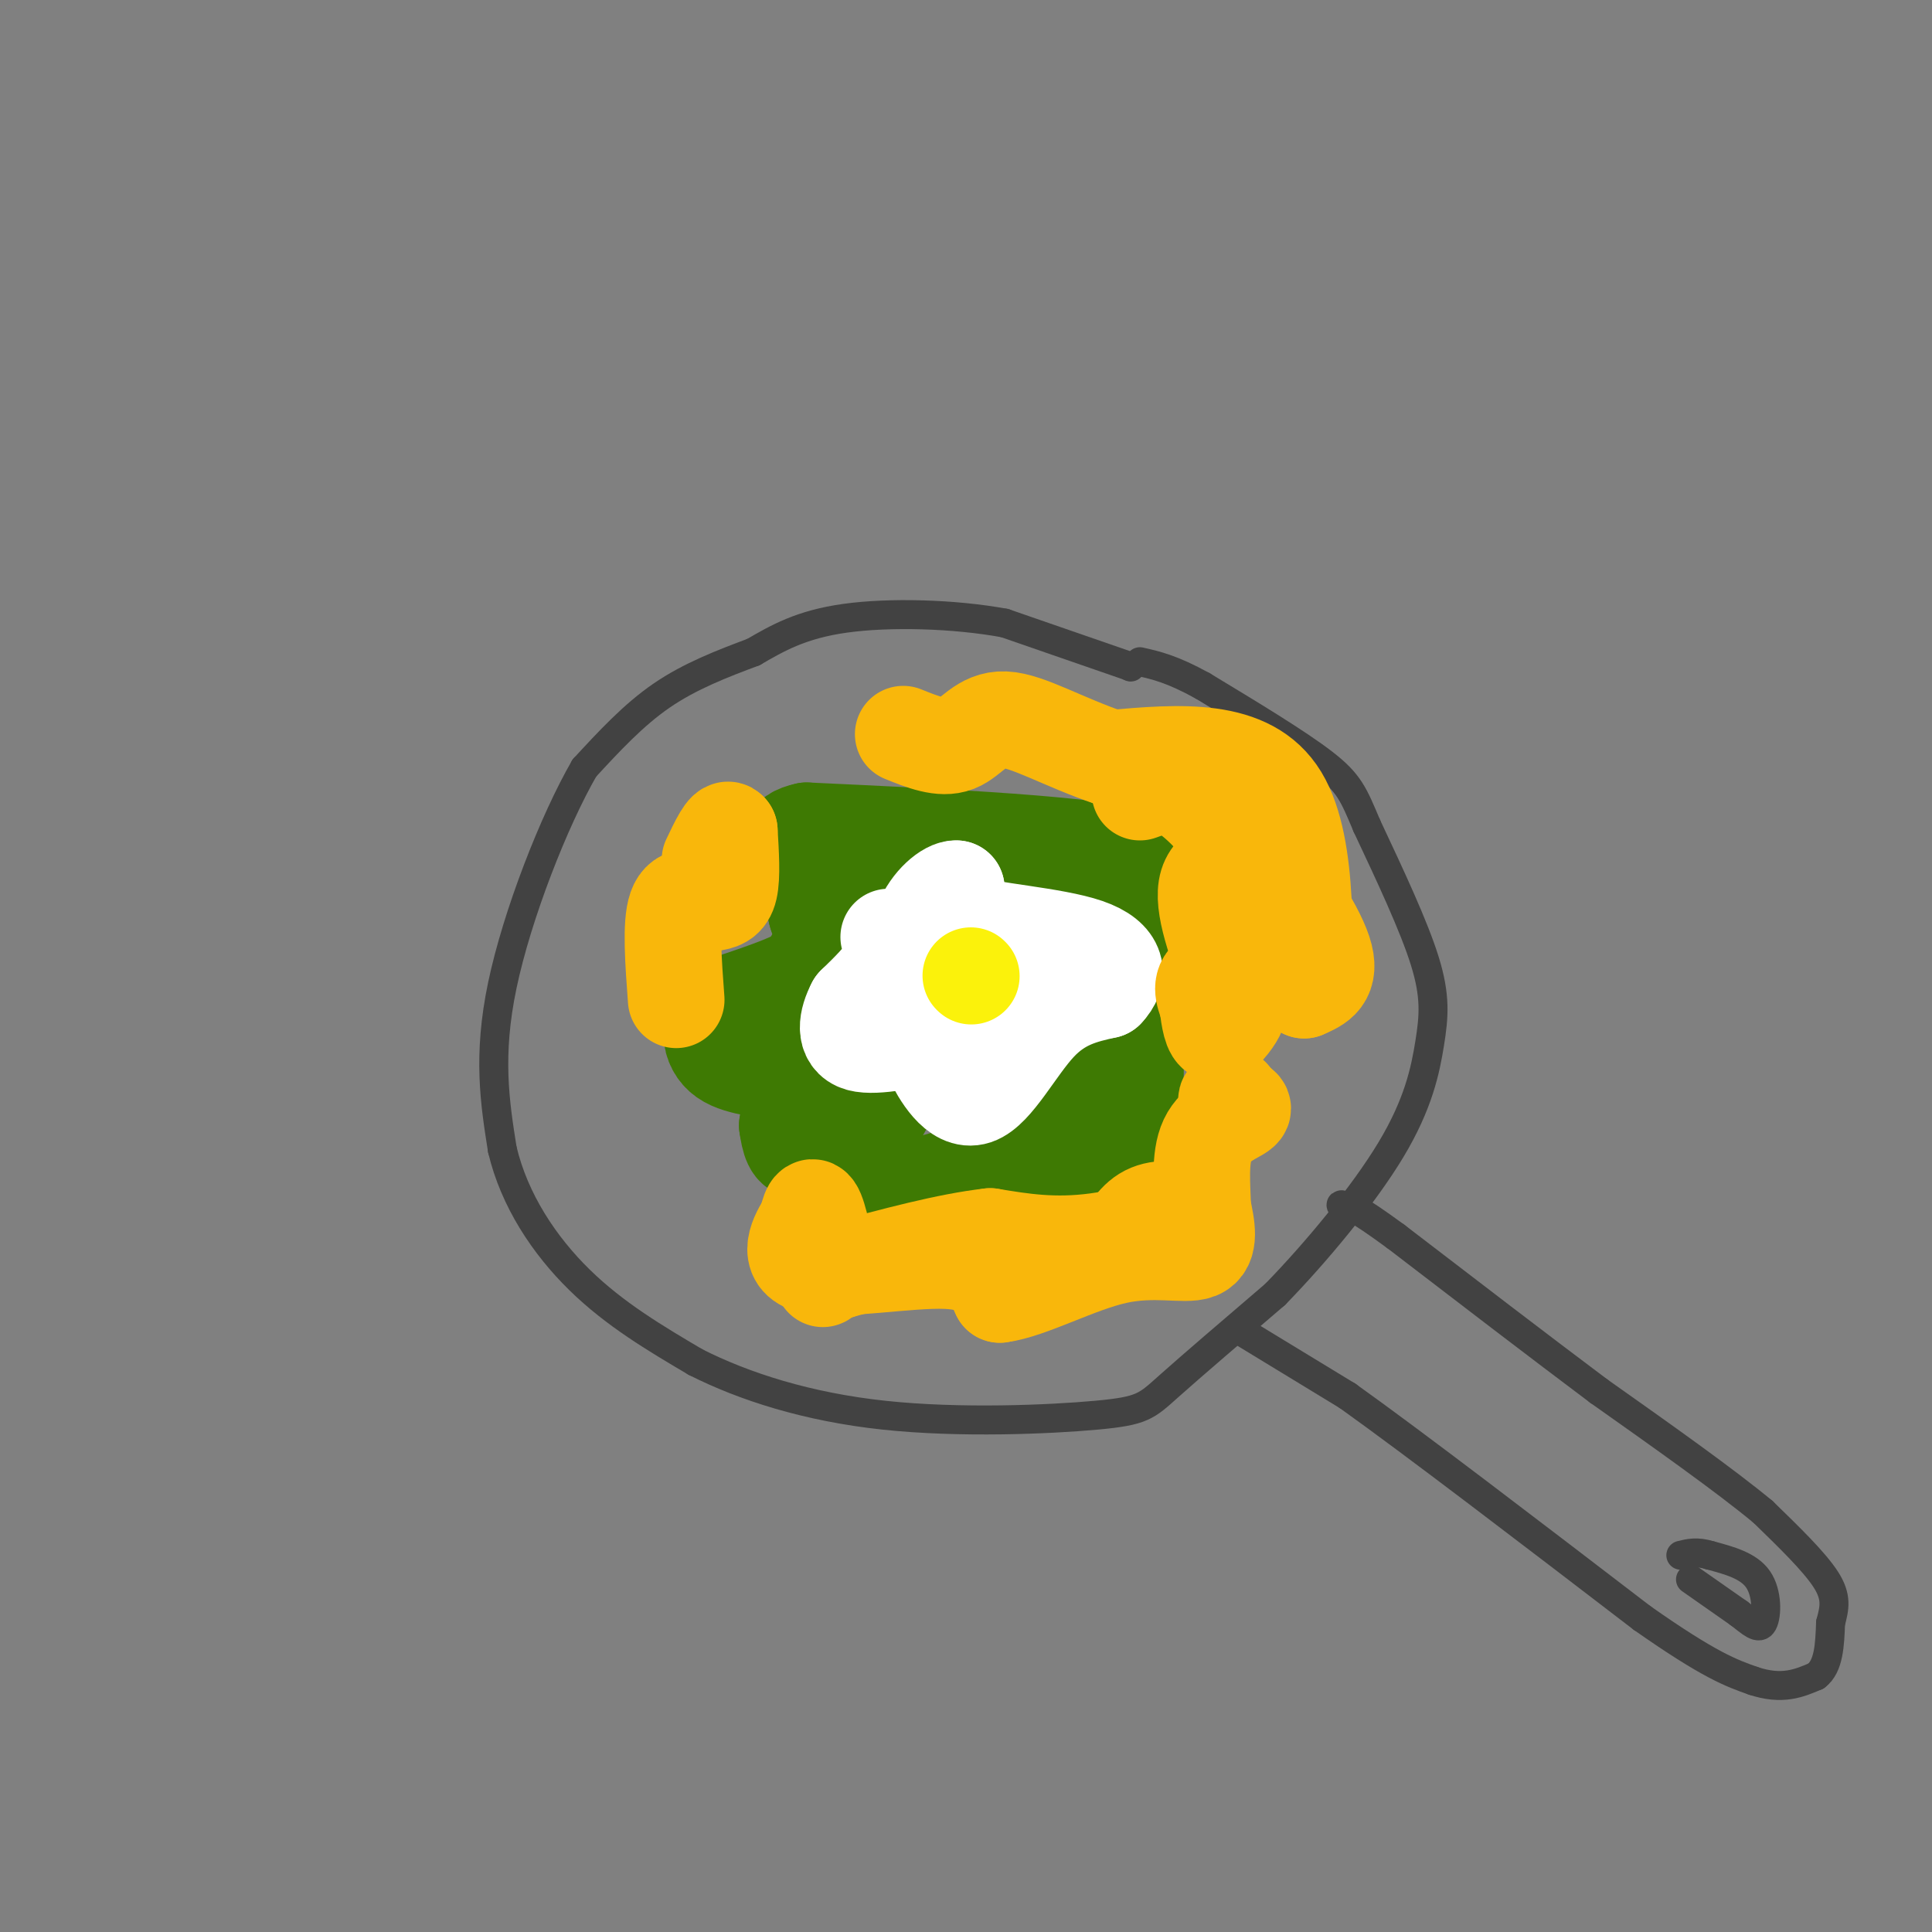 <svg viewBox='0 0 400 400' version='1.1' xmlns='http://www.w3.org/2000/svg' xmlns:xlink='http://www.w3.org/1999/xlink'><rect x="0" y="0" width="400" height="400" fill="#808080" stroke="none"/><g fill='none' stroke='rgb(66,66,66)' stroke-width='6' stroke-linecap='round' stroke-linejoin='round'><path d='M234,138c0.000,0.000 0.100,0.100 0.1,0.1'/><path d='M234,138c0.000,0.000 -26.000,-9.000 -26,-9'/><path d='M208,129c-10.533,-1.933 -23.867,-2.267 -33,-1c-9.133,1.267 -14.067,4.133 -19,7'/><path d='M156,135c-6.467,2.422 -13.133,4.978 -19,9c-5.867,4.022 -10.933,9.511 -16,15'/><path d='M121,159c-6.267,10.822 -13.933,30.378 -17,45c-3.067,14.622 -1.533,24.311 0,34'/><path d='M104,238c2.489,10.533 8.711,19.867 16,27c7.289,7.133 15.644,12.067 24,17'/><path d='M144,282c10.048,5.086 23.167,9.301 39,11c15.833,1.699 34.378,0.880 44,0c9.622,-0.880 10.321,-1.823 15,-6c4.679,-4.177 13.340,-11.589 22,-19'/><path d='M264,268c8.376,-8.582 18.317,-20.537 24,-30c5.683,-9.463 7.107,-16.432 8,-22c0.893,-5.568 1.255,-9.734 -1,-17c-2.255,-7.266 -7.128,-17.633 -12,-28'/><path d='M283,171c-2.756,-6.533 -3.644,-8.867 -9,-13c-5.356,-4.133 -15.178,-10.067 -25,-16'/><path d='M249,142c-6.333,-3.500 -9.667,-4.250 -13,-5'/><path d='M256,275c0.000,0.000 23.000,14.000 23,14'/><path d='M279,289c14.000,10.000 37.500,28.000 61,46'/><path d='M340,335c14.000,9.833 18.500,11.417 23,13'/><path d='M363,348c6.000,2.000 9.500,0.500 13,-1'/><path d='M376,347c2.667,-2.000 2.833,-6.500 3,-11'/><path d='M379,336c0.822,-3.089 1.378,-5.311 -1,-9c-2.378,-3.689 -7.689,-8.844 -13,-14'/><path d='M365,313c-7.833,-6.500 -20.917,-15.750 -34,-25'/><path d='M331,288c-12.667,-9.500 -27.333,-20.750 -42,-32'/><path d='M289,256c-8.667,-6.333 -9.333,-6.167 -10,-6'/><path d='M279,250c-1.833,-1.000 -1.417,-0.500 -1,0'/><path d='M350,327c0.000,0.000 10.000,7.000 10,7'/><path d='M360,334c2.619,2.012 4.167,3.542 5,2c0.833,-1.542 0.952,-6.155 -1,-9c-1.952,-2.845 -5.976,-3.923 -10,-5'/><path d='M354,322c-2.667,-0.833 -4.333,-0.417 -6,0'/></g>
<g fill='none' stroke='rgb(62,122,3)' stroke-width='20' stroke-linecap='round' stroke-linejoin='round'><path d='M172,182c0.000,0.000 -3.000,7.000 -3,7'/><path d='M169,189c0.644,2.911 3.756,6.689 1,10c-2.756,3.311 -11.378,6.156 -20,9'/><path d='M150,208c-3.798,3.762 -3.292,8.667 0,11c3.292,2.333 9.369,2.095 12,4c2.631,1.905 1.815,5.952 1,10'/><path d='M163,233c0.429,2.988 1.000,5.458 3,5c2.000,-0.458 5.429,-3.845 9,-3c3.571,0.845 7.286,5.923 11,11'/><path d='M186,246c5.702,0.298 14.458,-4.458 22,-4c7.542,0.458 13.869,6.131 17,7c3.131,0.869 3.065,-3.065 3,-7'/><path d='M228,242c2.671,-5.797 7.850,-16.791 7,-21c-0.850,-4.209 -7.729,-1.633 -11,-1c-3.271,0.633 -2.935,-0.676 -1,-3c1.935,-2.324 5.467,-5.662 9,-9'/><path d='M232,208c2.476,-4.250 4.167,-10.375 8,-16c3.833,-5.625 9.810,-10.750 -2,-14c-11.810,-3.250 -41.405,-4.625 -71,-6'/><path d='M167,172c-9.526,1.933 2.158,9.766 7,14c4.842,4.234 2.842,4.871 0,7c-2.842,2.129 -6.526,5.751 -7,9c-0.474,3.249 2.263,6.124 5,9'/><path d='M172,211c-0.274,2.119 -3.458,2.917 0,3c3.458,0.083 13.560,-0.548 20,2c6.440,2.548 9.220,8.274 12,14'/><path d='M204,230c4.250,2.143 8.875,0.500 11,-5c2.125,-5.500 1.750,-14.857 3,-21c1.250,-6.143 4.125,-9.071 7,-12'/><path d='M225,192c-4.821,-2.643 -20.375,-3.250 -28,-1c-7.625,2.250 -7.321,7.357 -8,9c-0.679,1.643 -2.339,-0.179 -4,-2'/><path d='M185,198c-1.190,5.798 -2.167,21.292 2,24c4.167,2.708 13.476,-7.369 16,-14c2.524,-6.631 -1.738,-9.815 -6,-13'/><path d='M197,195c-0.828,-2.805 0.102,-3.319 -1,-3c-1.102,0.319 -4.237,1.469 -6,1c-1.763,-0.469 -2.153,-2.559 -1,-4c1.153,-1.441 3.849,-2.234 6,-2c2.151,0.234 3.757,1.495 6,5c2.243,3.505 5.121,9.252 8,15'/><path d='M209,207c1.060,4.310 -0.292,7.583 -6,10c-5.708,2.417 -15.774,3.976 -20,6c-4.226,2.024 -2.613,4.512 -1,7'/><path d='M182,230c0.000,1.000 0.500,0.000 1,-1'/></g>
<g fill='none' stroke='rgb(255,255,255)' stroke-width='20' stroke-linecap='round' stroke-linejoin='round'><path d='M184,194c0.583,1.833 1.167,3.667 0,6c-1.167,2.333 -4.083,5.167 -7,8'/><path d='M177,208c-1.679,3.155 -2.375,7.042 1,8c3.375,0.958 10.821,-1.012 14,-1c3.179,0.012 2.089,2.006 1,4'/><path d='M193,219c1.583,3.238 5.042,9.333 9,8c3.958,-1.333 8.417,-10.095 13,-15c4.583,-4.905 9.292,-5.952 14,-7'/><path d='M229,205c2.798,-2.905 2.792,-6.667 -4,-9c-6.792,-2.333 -20.369,-3.238 -26,-5c-5.631,-1.762 -3.315,-4.381 -1,-7'/><path d='M198,184c-1.692,-0.180 -5.423,2.869 -7,7c-1.577,4.131 -1.002,9.343 1,12c2.002,2.657 5.429,2.759 8,2c2.571,-0.759 4.285,-2.380 6,-4'/><path d='M206,201c1.000,0.000 0.500,2.000 0,4'/></g>
<g fill='none' stroke='rgb(251,242,11)' stroke-width='20' stroke-linecap='round' stroke-linejoin='round'><path d='M201,202c0.000,0.000 0.100,0.100 0.1,0.1'/></g>
<g fill='none' stroke='rgb(249,183,11)' stroke-width='20' stroke-linecap='round' stroke-linejoin='round'><path d='M140,207c-0.583,-7.833 -1.167,-15.667 0,-19c1.167,-3.333 4.083,-2.167 7,-1'/><path d='M147,187c1.978,-0.289 3.422,-0.511 4,-3c0.578,-2.489 0.289,-7.244 0,-12'/><path d='M151,172c-0.667,-1.000 -2.333,2.500 -4,6'/><path d='M232,258c1.583,-2.917 3.167,-5.833 6,-7c2.833,-1.167 6.917,-0.583 11,0'/><path d='M249,251c-2.200,1.378 -13.200,4.822 -22,6c-8.800,1.178 -15.400,0.089 -22,-1'/><path d='M205,256c-8.833,1.000 -19.917,4.000 -31,7'/><path d='M174,263c-5.381,1.821 -3.333,2.875 -3,0c0.333,-2.875 -1.048,-9.679 -2,-12c-0.952,-2.321 -1.476,-0.161 -2,2'/><path d='M167,253c-1.619,2.488 -4.667,7.708 1,9c5.667,1.292 20.048,-1.345 28,-1c7.952,0.345 9.476,3.673 11,7'/><path d='M207,268c6.131,-0.774 15.958,-6.208 24,-8c8.042,-1.792 14.298,0.060 17,-1c2.702,-1.060 1.851,-5.030 1,-9'/><path d='M249,250c-0.071,-4.226 -0.750,-10.292 1,-14c1.750,-3.708 5.929,-5.060 7,-6c1.071,-0.940 -0.964,-1.470 -3,-2'/><path d='M254,228c-0.333,-0.500 0.333,-0.750 1,-1'/><path d='M236,164c2.750,-1.000 5.500,-2.000 9,0c3.500,2.000 7.750,7.000 12,12'/><path d='M257,176c0.089,2.489 -5.689,2.711 -7,7c-1.311,4.289 1.844,12.644 5,21'/><path d='M255,204c1.214,4.298 1.750,4.542 1,6c-0.750,1.458 -2.786,4.131 -4,4c-1.214,-0.131 -1.607,-3.065 -2,-6'/><path d='M250,208c-0.798,-2.179 -1.792,-4.625 1,-6c2.792,-1.375 9.369,-1.679 12,-5c2.631,-3.321 1.315,-9.661 0,-16'/><path d='M263,181c2.622,0.711 9.178,10.489 11,16c1.822,5.511 -1.089,6.756 -4,8'/><path d='M270,205c-0.178,-7.289 1.378,-29.511 -5,-40c-6.378,-10.489 -20.689,-9.244 -35,-8'/><path d='M230,157c-9.929,-3.369 -17.250,-7.792 -22,-8c-4.750,-0.208 -6.929,3.798 -10,5c-3.071,1.202 -7.036,-0.399 -11,-2'/></g>
</svg>